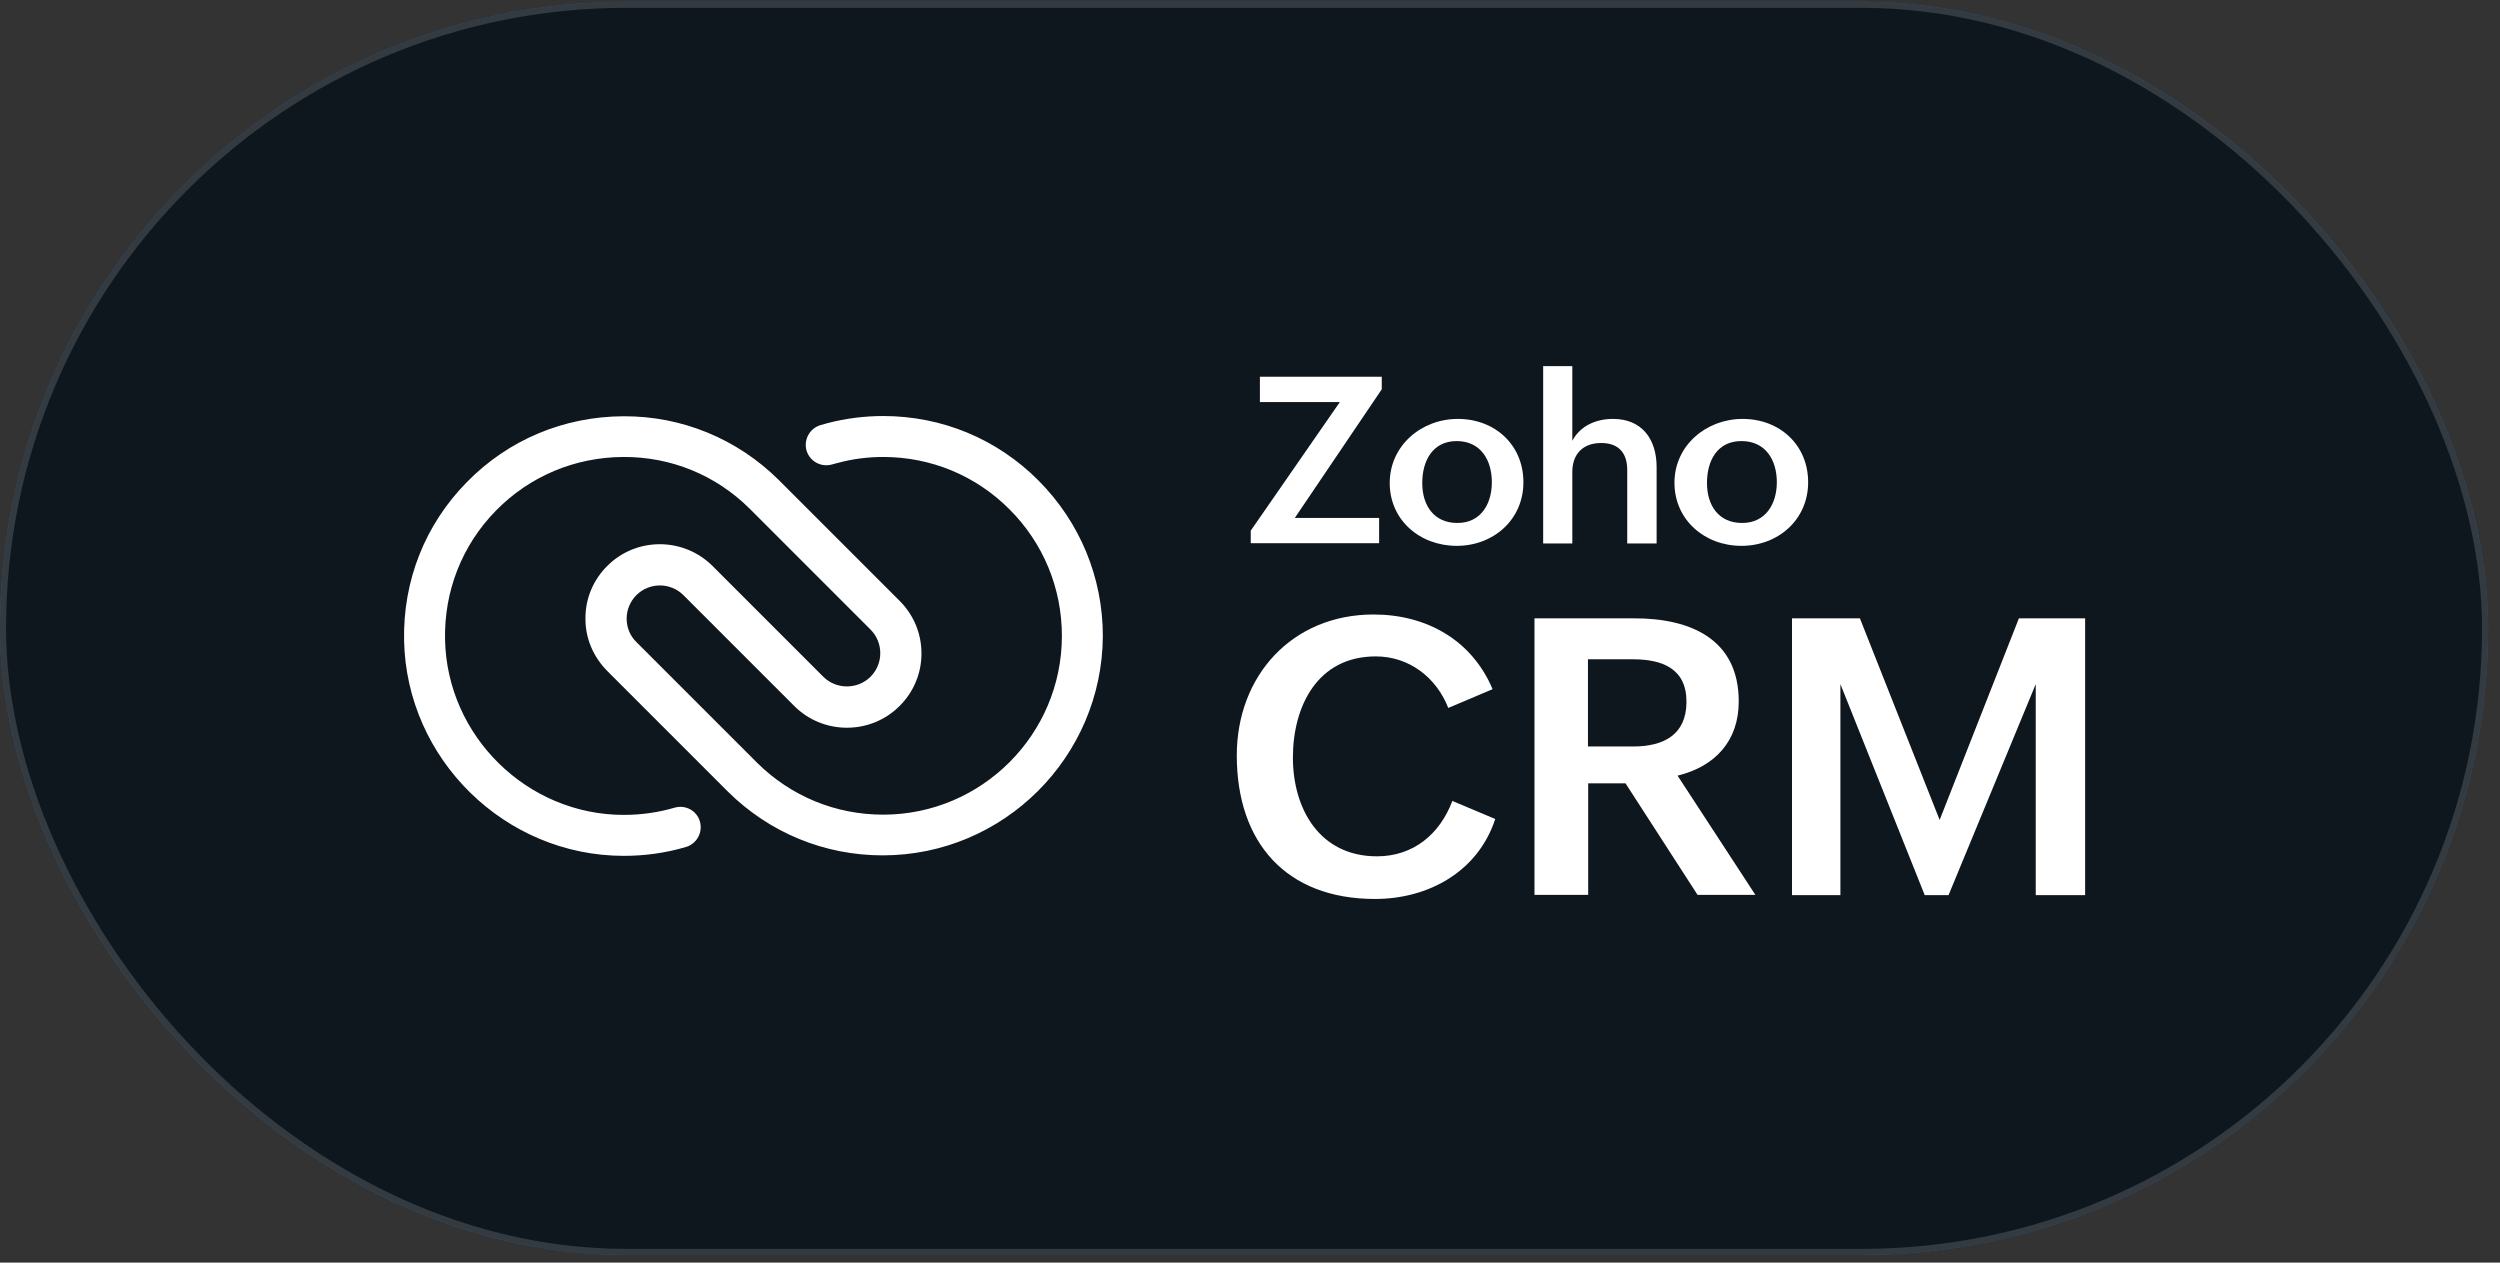 <svg width="198" height="100" viewBox="0 0 198 100" fill="none" xmlns="http://www.w3.org/2000/svg">
<rect x="0" y="0" width="198" height="100" fill="#333333" stroke="none"/>
<rect y="0.142" width="197.057" height="99.248" rx="49.624" fill="#226DB4"/>
<rect y="0.142" width="197.057" height="99.248" rx="49.624" fill="#0E0E0E" fill-opacity="0.9"/>
<rect x="0.24" y="0.382" width="196.577" height="98.768" rx="49.384" stroke="white" stroke-opacity="0.15" stroke-width="0.479"/>
<path d="M118.422 64.864C117.068 69.023 113.138 71.198 108.903 71.198C101.845 71.198 97.953 66.715 97.953 59.828C97.953 53.533 102.322 48.668 108.789 48.668C112.928 48.668 116.553 50.652 118.213 54.582L114.702 56.07C113.768 53.666 111.612 51.987 108.96 51.987C104.325 51.987 102.398 55.955 102.398 60C102.398 64.044 104.496 67.821 109.056 67.821C111.936 67.821 114.035 66.066 115.027 63.434L118.422 64.864Z" fill="white"/>
<path d="M121.531 48.973H129.467C133.855 48.973 137.708 50.595 137.708 55.555C137.708 58.683 135.839 60.705 132.863 61.43L139.025 70.873H134.446L128.742 62.041H125.785V70.873H121.531V48.973ZM129.334 59.122C131.775 59.122 133.569 58.187 133.569 55.574C133.569 52.96 131.661 52.216 129.334 52.216H125.766V59.122H129.334Z" fill="white"/>
<path d="M141.926 48.973H147.305L153.62 64.941L159.896 48.973H165.142V70.892H161.231V54.181L154.326 70.892H152.437L145.76 54.181V70.892H141.926V48.973Z" fill="white"/>
<path d="M99.059 42.029L106.117 31.842H99.784V29.839H109.436V30.831L102.55 41.018H109.226V43.021H99.059V42.029Z" fill="white"/>
<path d="M115.465 33.178C118.403 33.178 120.654 35.238 120.654 38.195C120.654 41.152 118.288 43.231 115.37 43.231C112.451 43.231 110.066 41.19 110.066 38.252C110.066 35.314 112.546 33.178 115.465 33.178ZM118.155 38.195C118.155 36.421 117.258 34.933 115.37 34.933C113.481 34.933 112.642 36.478 112.642 38.252C112.642 40.026 113.557 41.419 115.427 41.419C117.296 41.419 118.155 39.893 118.155 38.195Z" fill="white"/>
<path d="M122.219 29H124.527V34.914C125.157 33.712 126.416 33.178 127.751 33.178C130.059 33.178 131.204 34.799 131.204 36.993V43.041H128.877V37.222C128.877 35.83 128.152 35.086 126.816 35.086C125.328 35.086 124.527 36.001 124.527 37.375V43.041H122.219V29Z" fill="white"/>
<path d="M138.016 33.178C140.954 33.178 143.205 35.238 143.205 38.195C143.205 41.152 140.839 43.231 137.921 43.231C135.002 43.231 132.617 41.171 132.617 38.233C132.617 35.295 135.116 33.178 138.016 33.178ZM140.725 38.195C140.725 36.421 139.828 34.933 137.921 34.933C136.013 34.933 135.193 36.478 135.193 38.252C135.193 40.026 136.108 41.419 137.978 41.419C139.847 41.419 140.725 39.893 140.725 38.195Z" fill="white"/>
<path d="M69.909 67.745C65.293 67.745 60.943 65.952 57.662 62.709L48.085 53.132C46.979 52.007 46.349 50.538 46.368 48.954C46.368 47.371 46.998 45.902 48.123 44.795C50.413 42.525 54.133 42.544 56.422 44.815L65.197 53.59C66.227 54.62 67.906 54.62 68.936 53.609C69.432 53.113 69.718 52.445 69.718 51.739C69.718 51.034 69.451 50.366 68.936 49.851L59.36 40.274C56.689 37.623 53.141 36.173 49.364 36.192C45.529 36.211 41.943 37.718 39.272 40.446C36.601 43.174 35.17 46.798 35.247 50.652C35.399 58.302 41.752 64.54 49.402 64.54C50.775 64.54 52.13 64.349 53.427 63.968C54.285 63.72 55.182 64.197 55.43 65.055C55.678 65.913 55.201 66.81 54.343 67.077C52.74 67.554 51.08 67.783 49.402 67.783C39.997 67.783 32.194 60.133 32.004 50.728C31.908 45.997 33.663 41.552 36.964 38.195C40.245 34.837 44.651 32.987 49.383 32.968C53.999 32.949 58.368 34.742 61.668 38.004L71.245 47.581C72.37 48.706 72.98 50.175 72.98 51.758C72.98 53.342 72.351 54.83 71.225 55.936C68.936 58.206 65.197 58.206 62.908 55.917L54.133 47.142C53.102 46.112 51.443 46.112 50.413 47.123C49.917 47.619 49.631 48.286 49.631 48.992C49.631 49.698 49.898 50.366 50.413 50.862L59.989 60.438C62.66 63.071 66.189 64.521 69.947 64.521C77.75 64.521 84.102 58.168 84.102 50.366C84.102 46.589 82.633 43.021 79.963 40.351C77.292 37.661 73.724 36.192 69.947 36.192C68.745 36.192 67.544 36.344 66.399 36.65C66.227 36.688 66.056 36.745 65.903 36.783C65.044 37.031 64.148 36.554 63.881 35.696C63.633 34.837 64.11 33.941 64.968 33.674C65.178 33.617 65.369 33.559 65.579 33.502C66.99 33.14 68.459 32.949 69.947 32.949C74.602 32.949 78.971 34.761 82.252 38.061C85.533 41.362 87.345 45.73 87.345 50.385C87.288 59.962 79.486 67.745 69.909 67.745Z" fill="white"/>
</svg>
